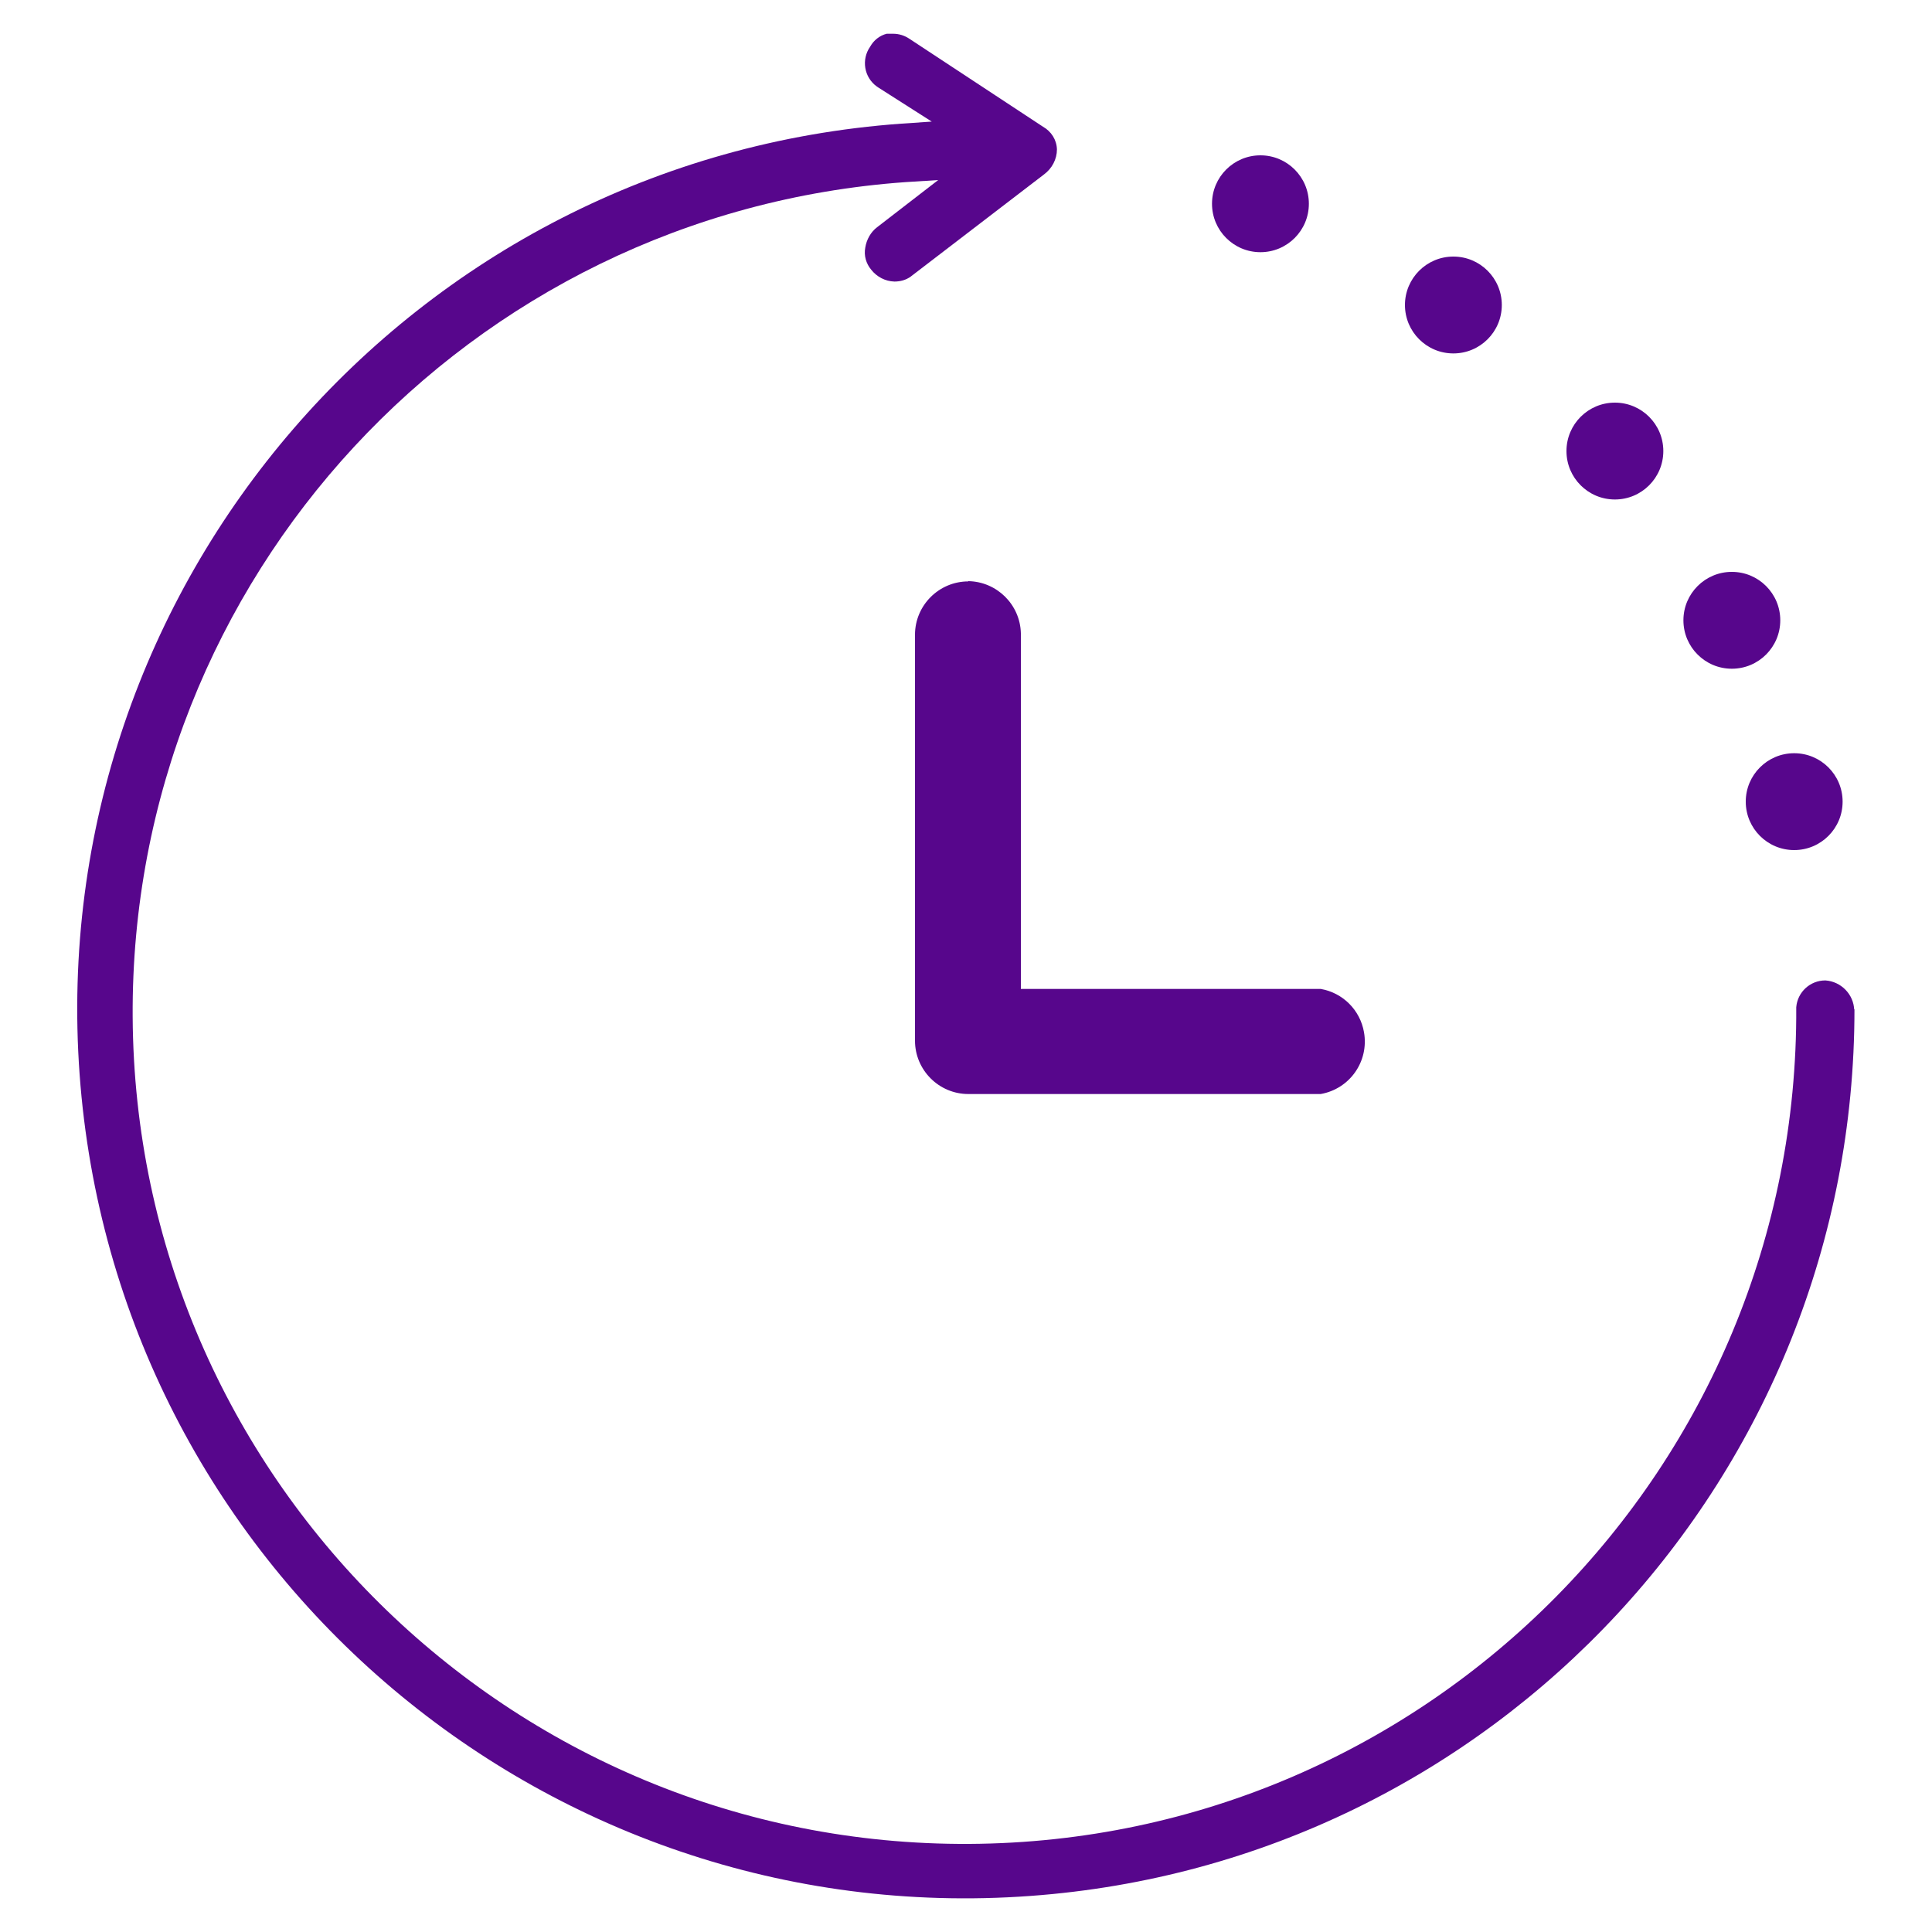<?xml version="1.0" encoding="UTF-8"?>
<svg id="Layer_1" data-name="Layer 1" xmlns="http://www.w3.org/2000/svg" width="75" height="75" viewBox="0 0 75 75">
  <defs>
    <style>
      .cls-1 {
        fill: #57068c;
      }
    </style>
  </defs>
  <path class="cls-1" d="M37.59,22.57c-1.14,0-2.07,.93-2.07,2.07v15.76c0,1.14,.93,2.07,2.07,2.07h13.68c1.13-.2,1.88-1.27,1.68-2.4-.15-.86-.82-1.53-1.68-1.68h-11.64v-13.81c-.03-1.11-.93-2-2.04-2.02Z"/>
  <path class="cls-1" d="M71.98,39.21c-.02-.61-.51-1.11-1.12-1.15-.59,0-1.08,.45-1.13,1.04,.1,17.83-14.27,32.38-32.1,32.48S5.25,57.3,5.15,39.47c-.1-17.02,13.03-31.19,30-32.4l1.27-.08-2.37,1.83c-.25,.19-.41,.48-.46,.79-.06,.31,.03,.62,.23,.86,.22,.28,.55,.45,.9,.46,.23,0,.45-.06,.63-.19l5.18-3.97c.31-.23,.5-.59,.5-.97-.01-.37-.22-.7-.54-.88l-5.18-3.41c-.19-.13-.41-.2-.64-.2-.08,0-.17,0-.25,0-.27,.07-.5,.25-.64,.5-.35,.5-.24,1.19,.26,1.55,.02,.01,.04,.03,.06,.04l2.07,1.32-1.18,.08C15.99,6.17,1.71,22.7,3.09,41.7c1.38,19,17.91,33.29,36.91,31.9,18.04-1.31,32-16.34,31.99-34.43l-.02,.03Z"/>
  <circle class="cls-1" cx="69.65" cy="31.12" r="1.88"/>
  <circle class="cls-1" cx="67.23" cy="24.08" r="1.88"/>
  <circle class="cls-1" cx="62.69" cy="17.51" r="1.88"/>
  <circle class="cls-1" cx="56.42" cy="11.84" r="1.88"/>
  <circle class="cls-1" cx="48.93" cy="7.91" r="1.88"/>
</svg>